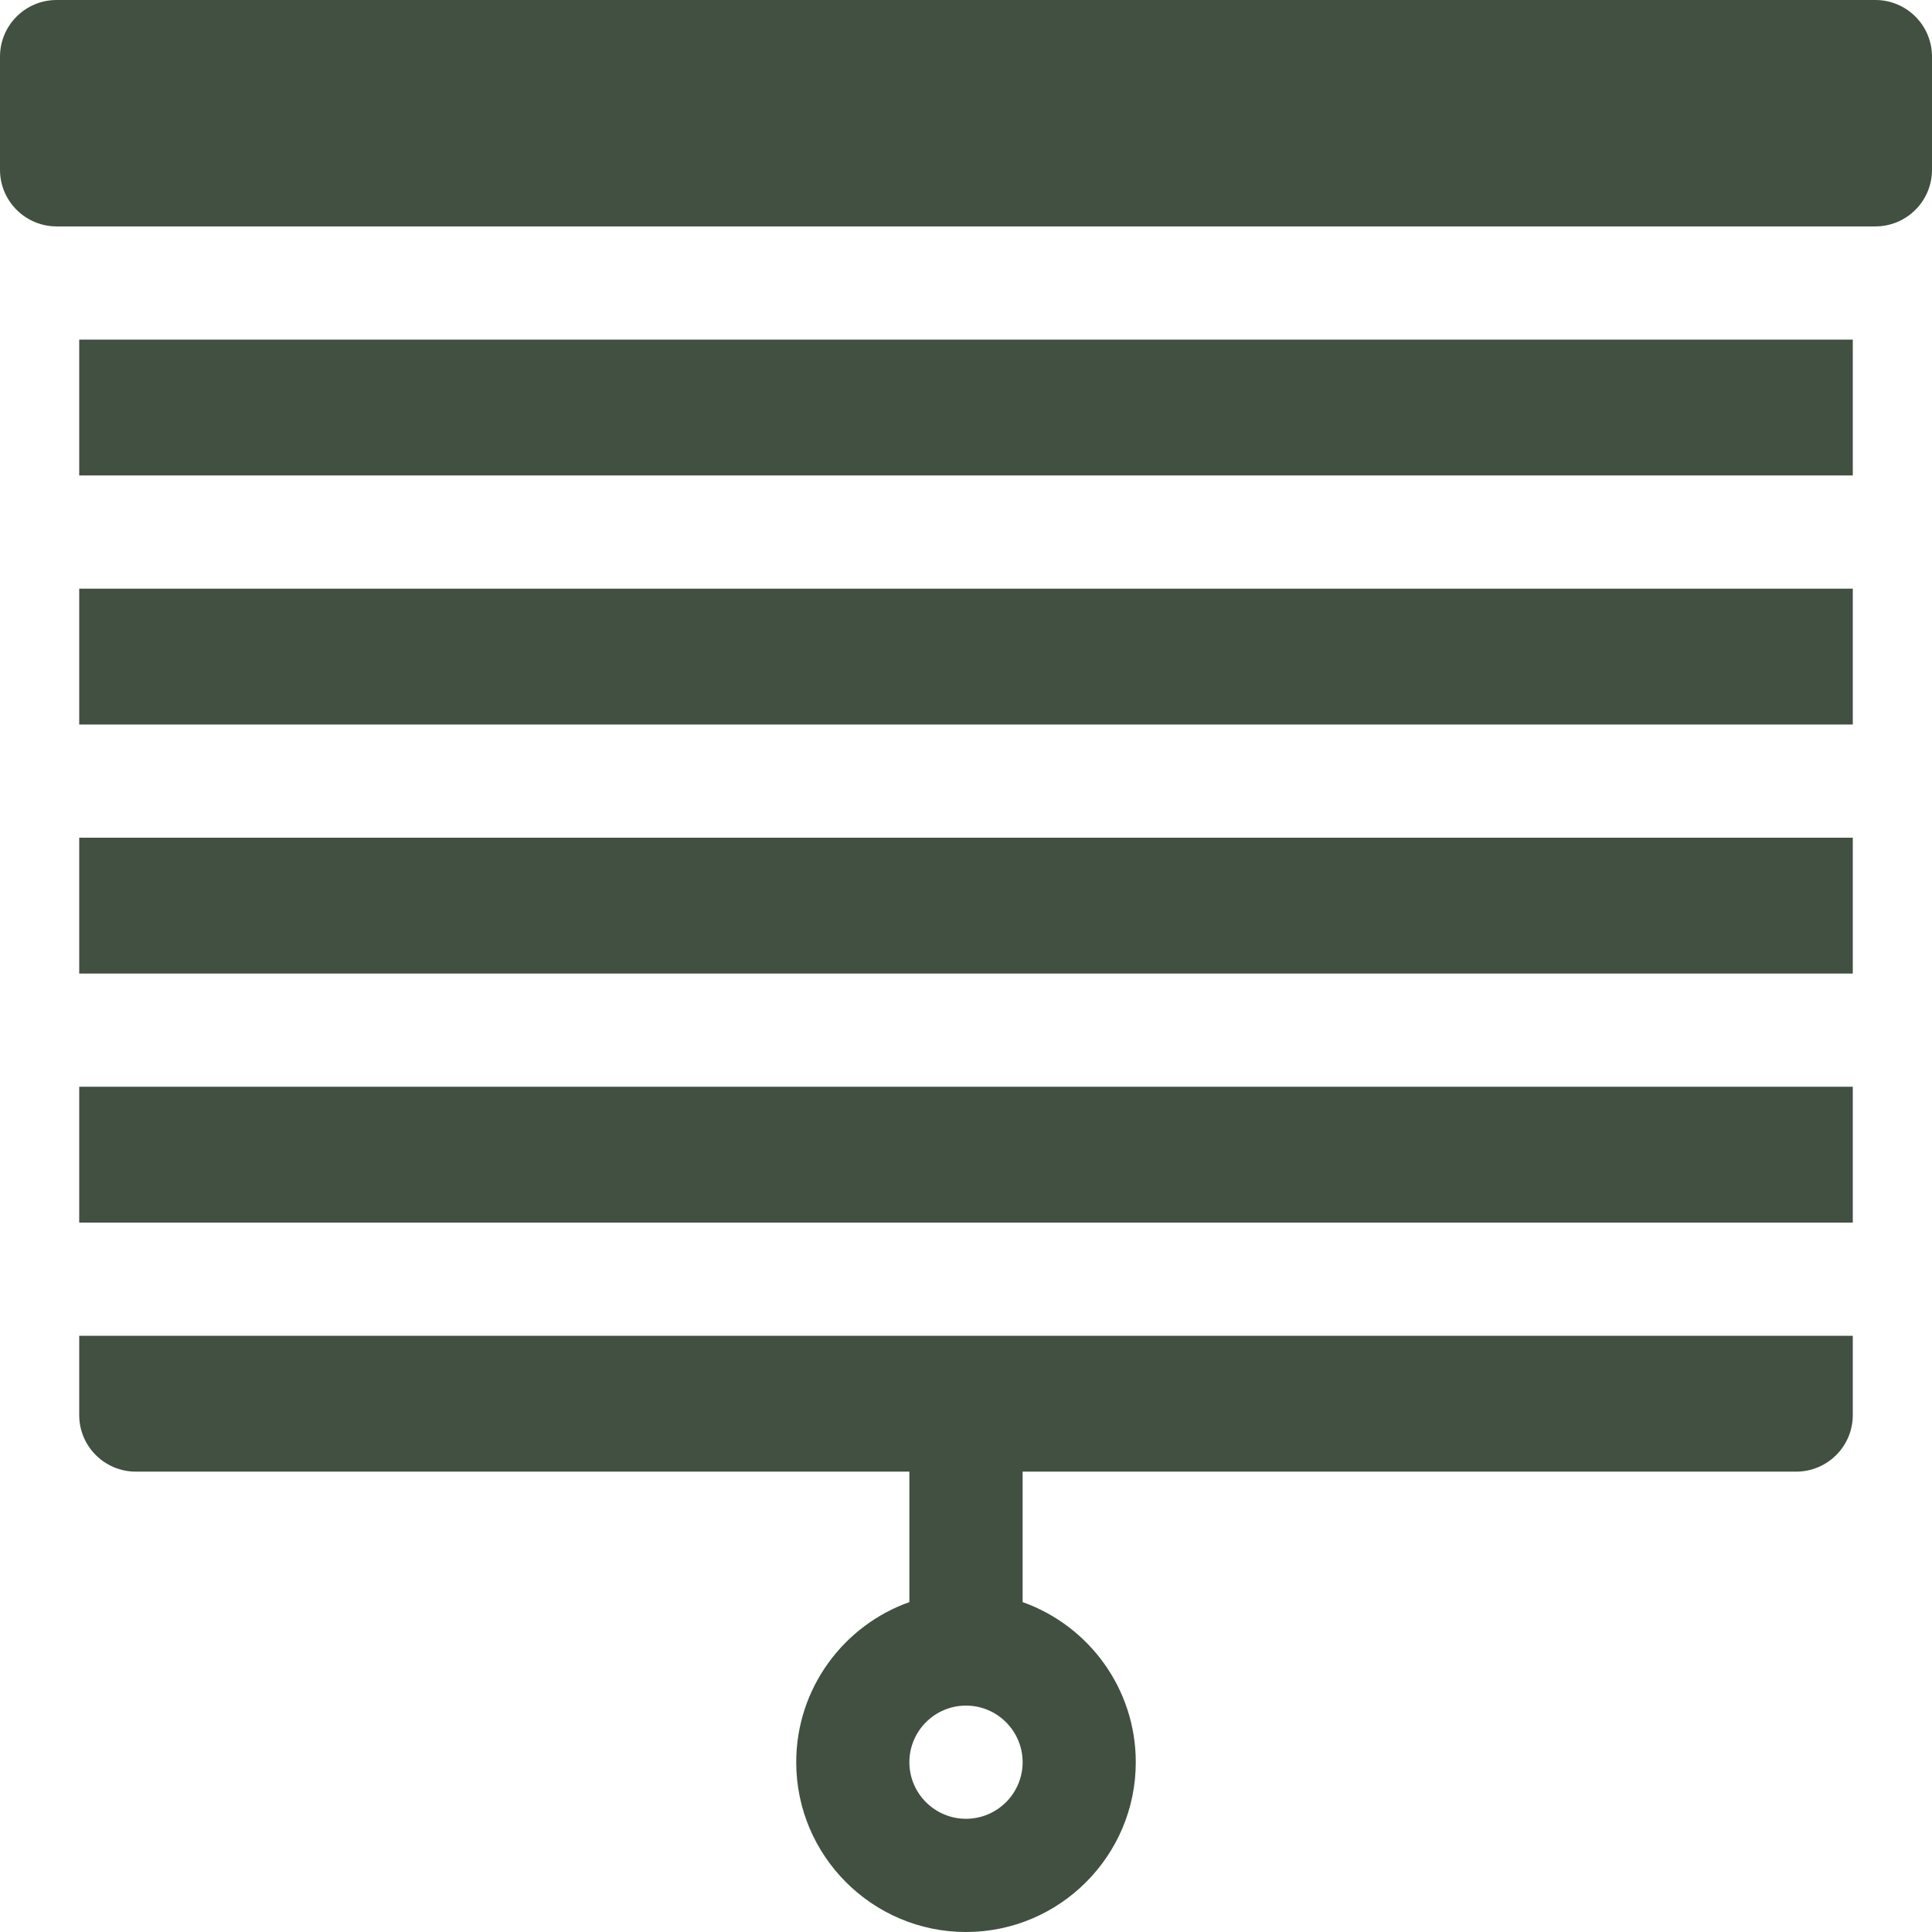 <svg width="32" height="32" viewBox="0 0 32 32" fill="none" xmlns="http://www.w3.org/2000/svg">
<path d="M1.312 13.875H30.688V16.125H1.312V13.875Z" fill="#415041"/>
<path d="M1.312 9.75H30.688V12H1.312V9.75Z" fill="#415041"/>
<path d="M1.312 5.625H30.688V7.875H1.312V5.625Z" fill="#415041"/>
<path d="M1.312 18H30.688V20.25H1.312V18Z" fill="#415041"/>
<path d="M1.312 23.438C1.312 23.955 1.732 24.375 2.25 24.375H15.062V26.536C13.971 26.923 13.188 27.965 13.188 29.188C13.188 30.738 14.449 32 16 32C17.551 32 18.812 30.738 18.812 29.188C18.812 27.965 18.029 26.923 16.938 26.536V24.375H29.75C30.268 24.375 30.688 23.955 30.688 23.438V22.125H1.312V23.438ZM16 30.125C15.483 30.125 15.062 29.704 15.062 29.188C15.062 28.671 15.483 28.25 16 28.25C16.517 28.25 16.938 28.671 16.938 29.188C16.938 29.704 16.517 30.125 16 30.125Z" fill="#415041"/>
<path d="M31.062 0H0.938C0.42 0 0 0.42 0 0.938V2.812C0 3.33 0.42 3.75 0.938 3.75H31.062C31.58 3.75 32 3.33 32 2.812V0.938C32 0.42 31.58 0 31.062 0Z" fill="#415041"/>
</svg>
